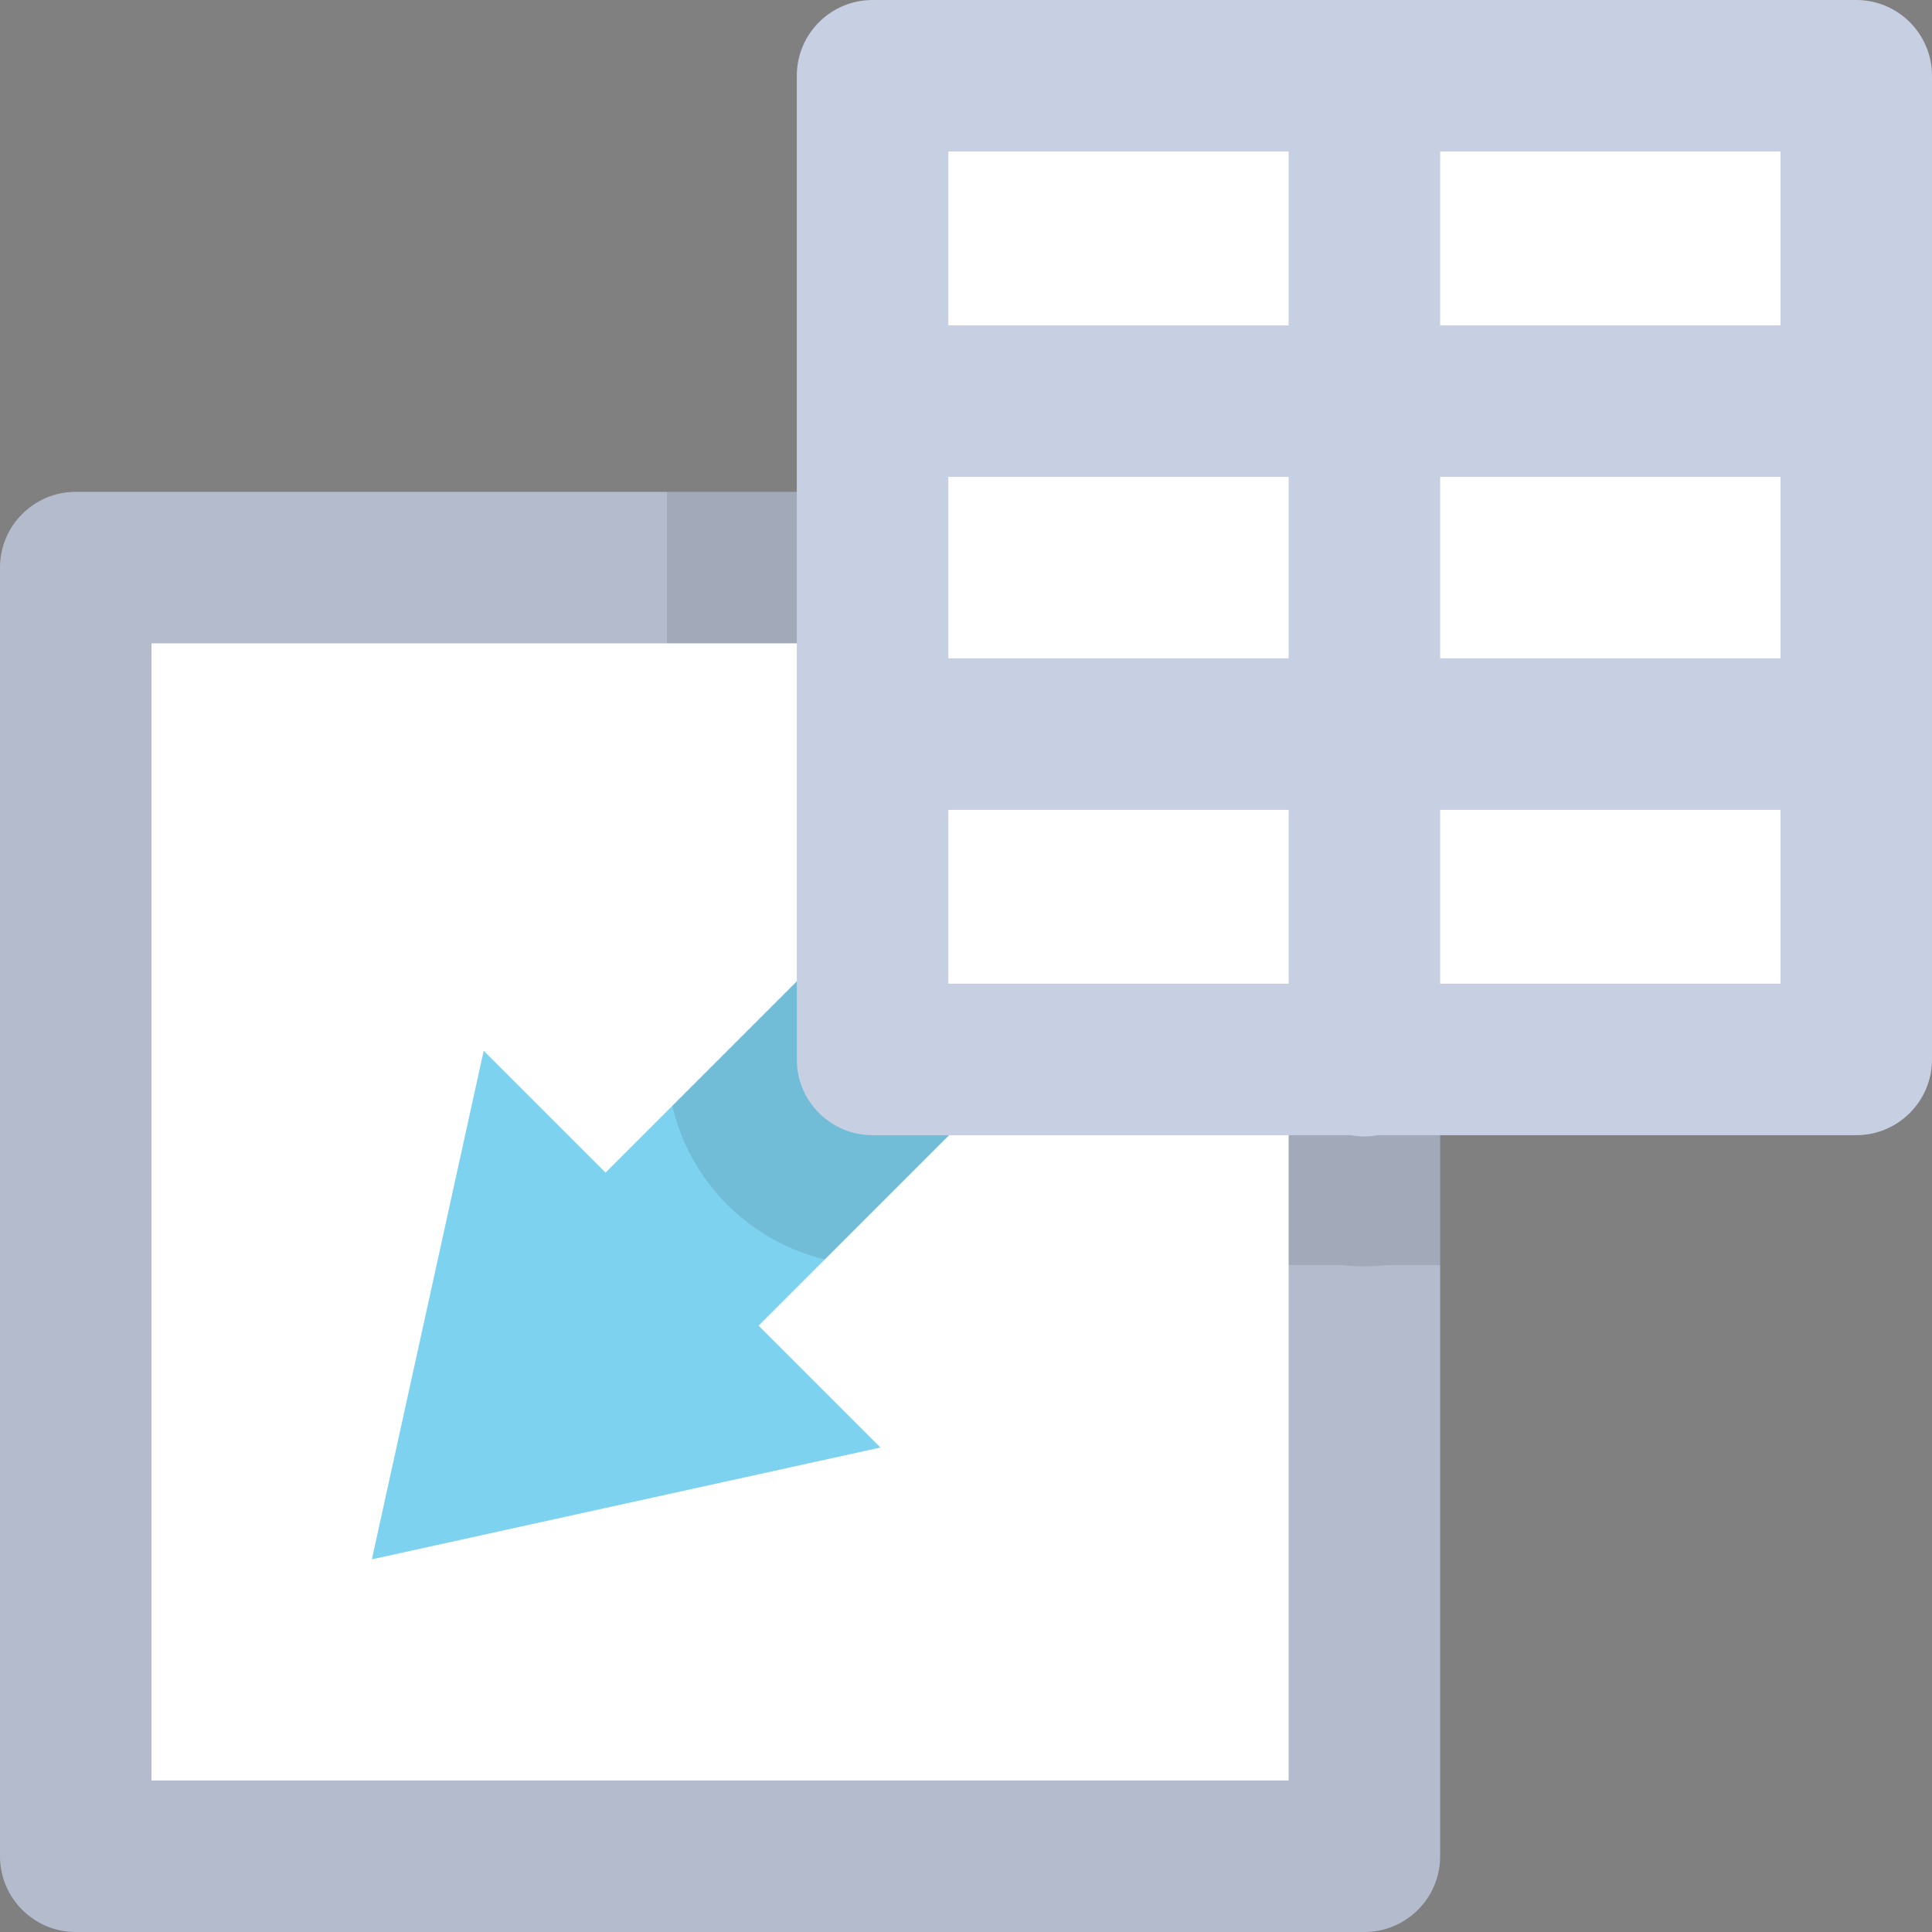 <?xml version="1.0" encoding="iso-8859-1"?>
<!-- Uploaded to: SVG Repo, www.svgrepo.com, Generator: SVG Repo Mixer Tools -->
<svg version="1.1" id="Layer_1" xmlns="http://www.w3.org/2000/svg" xmlns:xlink="http://www.w3.org/1999/xlink" 
	 viewBox="0 0 512 512" xml:space="preserve">
<rect x="0" y="0" width="512" height="512" fill="#808080" stroke="none"/>
<rect x="20.076" y="150.42" style="fill:#FFFFFF;" width="341.508" height="341.508"/>
<path style="fill:#B4BBCC;" d="M361.582,512H20.076c-11.088,0-20.076-8.988-20.076-20.076V150.419
	c0-11.088,8.988-20.076,20.076-20.076h341.505c11.088,0,20.076,8.988,20.076,20.076v341.505
	C381.658,503.012,372.669,512,361.582,512z M40.152,471.848h301.354V170.495H40.152V471.848z"/>
<path style="fill:#7DD2F0;" d="M285.091,250.501c-12.672,0-22.944-10.272-22.944-22.944v-18.474L160.473,310.756l-32.292-32.292
	L98.552,413.236l134.772-29.629l-32.292-32.291l100.814-100.814h-16.756V250.501z"/>
<path style="opacity:0.1;enable-background:new    ;" d="M262.147,227.557v-18.474l-83.981,83.981
	c4.651,20.067,20.409,35.914,40.427,40.691l83.254-83.254h-16.756C272.419,250.501,262.147,240.229,262.147,227.557z"/>
<path style="opacity:0.1;enable-background:new    ;" d="M361.582,130.343H176.747v40.152h164.759v164.759h14.065
	c2.018,0.228,4.029,0.343,6.011,0.343c1.982,0,3.993-0.115,6.011-0.343h14.065V150.419
	C381.658,139.331,372.669,130.343,361.582,130.343z"/>
<rect x="231.24" y="20.076" style="fill:#FFFFFF;" width="260.688" height="260.688"/>
<path style="fill:#C7CFE2;" d="M491.925,0H231.239c-11.088,0-20.076,8.988-20.076,20.076V280.76
	c0,11.088,8.988,20.076,20.076,20.076h126.723c1.176,0.215,2.382,0.343,3.619,0.343s2.444-0.128,3.619-0.343h126.722
	c11.088,0,20.076-8.988,20.076-20.076V20.076C512.001,8.988,503.012,0,491.925,0z M251.315,126.37h90.191v48.097h-90.191
	L251.315,126.37L251.315,126.37z M381.658,126.37h90.191v48.097h-90.191V126.37z M471.849,86.218h-90.191V40.152h90.191V86.218z
	 M341.506,40.152v46.067h-90.191V40.152H341.506z M251.315,214.619h90.191v46.067h-90.191L251.315,214.619L251.315,214.619z
	 M381.658,260.685v-46.067h90.191v46.067H381.658z"/>
</svg>